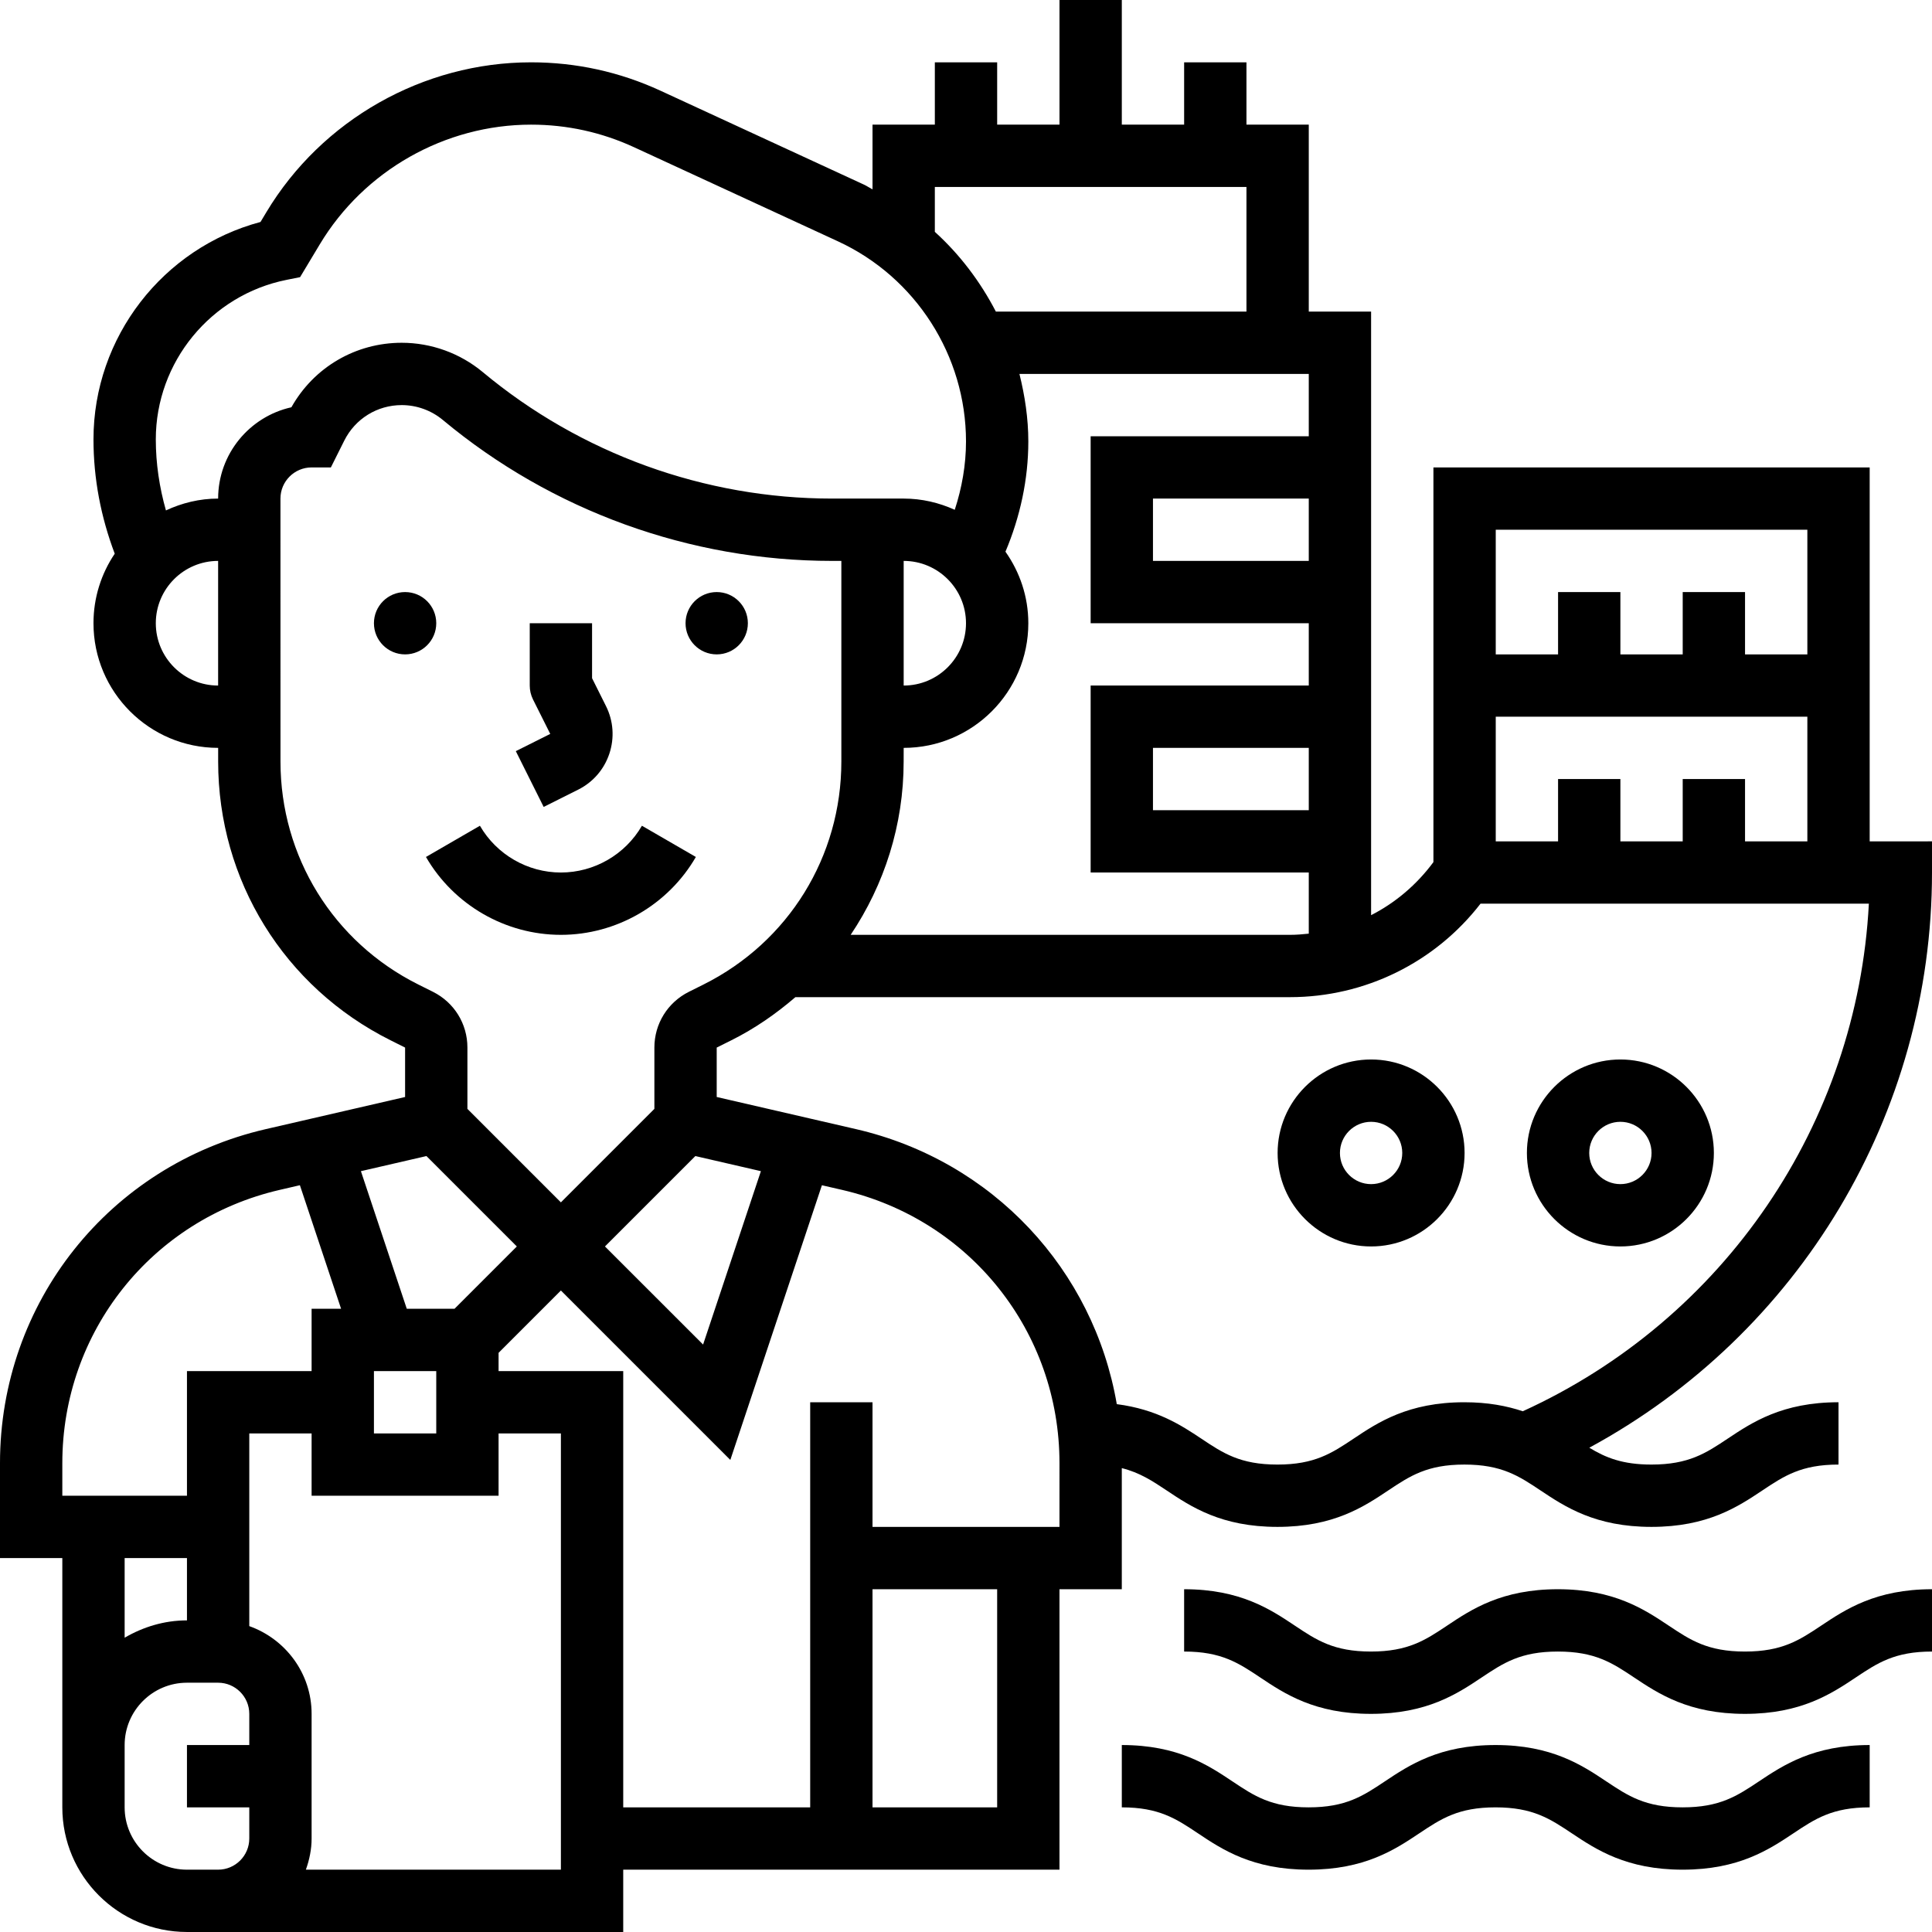 <svg id="Capa_1" enable-background="new 0 0 512 512" height="512" viewBox="0 0 512 512" width="512" xmlns="http://www.w3.org/2000/svg"><g><g><circle cx="189.935" cy="165.161" r="8.258"/><circle cx="107.355" cy="165.161" r="8.258"/><path d="m144.078 213.843 9.125-4.567c3.947-1.974 6.887-5.359 8.283-9.546s1.074-8.671-.892-12.61l-3.691-7.391v-14.567h-16.516v16.516c0 1.28.297 2.552.867 3.691l4.567 9.125-9.125 4.567z"/><path d="m148.645 247.742c14.691 0 28.399-7.911 35.766-20.637l-14.295-8.275c-4.426 7.647-12.651 12.395-21.471 12.395s-17.045-4.748-21.463-12.395l-14.295 8.275c7.367 12.726 21.067 20.637 35.758 20.637z"/><path d="m495.484 222.968v-99.097h-115.613v104.597c-4.418 5.979-10.067 10.769-16.516 14.063v-159.95h-16.516v-49.549h-16.516v-16.516h-16.516v16.516h-16.517v-33.032h-16.516v33.032h-16.516v-16.516h-16.516v16.516h-16.516v17.152c-.768-.388-1.462-.884-2.246-1.247l-53.942-24.898c-10.818-4.988-22.355-7.523-34.296-7.523-28.573 0-55.461 15.228-70.161 39.73l-1.544 2.577c-25.856 6.895-44.263 30.538-44.263 57.608 0 10.446 1.965 20.596 5.632 30.307-3.551 5.26-5.632 11.603-5.632 18.424 0 18.217 14.815 33.032 33.032 33.032h.008v3.625c0 31.48 17.499 59.772 45.651 73.852l3.89 1.949v13.097l-36.947 8.522c-41.455 9.58-70.408 45.981-70.408 88.518v25.146h16.516v49.548 8.258 8.258c0 18.217 14.815 33.032 33.032 33.032h8.258 107.355v-16.516h115.613v-74.323h16.516v-32.09c4.724 1.181 8.06 3.361 11.908 5.929 6.441 4.302 14.452 9.645 29.333 9.645 14.889 0 22.908-5.343 29.349-9.645 5.764-3.84 10.306-6.871 20.191-6.871 9.893 0 14.452 3.031 20.207 6.871 6.458 4.302 14.476 9.645 29.374 9.645s22.916-5.343 29.374-9.645c5.756-3.84 10.306-6.871 20.199-6.871v-16.516c-14.889 0-22.916 5.343-29.366 9.645-5.764 3.84-10.314 6.871-20.207 6.871-7.697 0-12.156-1.842-16.467-4.468 55.611-30.132 90.815-88.352 90.815-152.434v-8.258zm-33.032 0v-16.516h-16.516v16.516h-16.516v-16.516h-16.516v16.516h-16.516v-33.032h82.581v33.032zm16.516-82.581v33.032h-16.516v-16.516h-16.516v16.516h-16.516v-16.516h-16.516v16.516h-16.516v-33.032zm-137.142 107.355h-116.389c8.927-13.312 14.039-29.118 14.039-45.923l.008-3.625c18.217 0 33.032-14.815 33.032-33.032 0-7.069-2.271-13.585-6.061-18.961 3.898-9.224 6.061-19.192 6.061-29.209 0-6.127-.917-12.098-2.354-17.895h76.676v16.516h-57.806v49.548h57.806v16.516h-57.806v49.548h57.806v16.202c-1.659.183-3.327.315-5.012.315zm-102.342-99.097c9.109 0 16.516 7.416 16.516 16.516 0 9.109-7.407 16.516-16.516 16.516zm107.355 66.065h-41.29v-16.516h41.29zm0-66.065h-41.29v-16.516h41.29zm-16.516-99.097v33.032h-66.403c-4.112-7.919-9.53-15.112-16.178-21.141v-11.891zm-272.517 132.129c-9.109 0-16.516-7.407-16.516-16.516s7.407-16.516 16.516-16.516zm0-49.548c-4.955 0-9.612 1.173-13.832 3.138-1.726-6.111-2.684-12.404-2.684-18.837 0-20.472 14.575-38.251 34.651-42.265l3.584-.718 5.227-8.704c11.735-19.555 33.189-31.711 55.99-31.711 9.522 0 18.729 2.023 27.367 6.02l53.942 24.898c20.629 9.505 33.949 30.324 33.949 53.042 0 6.152-1.074 12.263-2.981 18.11-4.146-1.875-8.696-2.973-13.535-2.973h-8.258-10.719c-33.759 0-66.634-11.9-92.581-33.528-6.02-5.004-13.642-7.763-21.471-7.763-12.238 0-23.288 6.507-29.234 17.094-11.09 2.454-19.415 12.371-19.415 24.197zm16.525 69.69-.008-69.69c0-4.558 3.708-8.258 8.258-8.258h5.103l3.551-7.102c2.907-5.805 8.737-9.414 15.228-9.414 3.972 0 7.845 1.404 10.901 3.947 28.895 24.081 65.528 37.343 103.143 37.343h2.461v53.174c0 25.179-13.997 47.822-36.517 59.078l-3.89 1.941c-5.64 2.824-9.142 8.481-9.142 14.782v16.244l-24.774 24.774-24.774-24.774v-16.252c0-6.293-3.493-11.949-9.133-14.774l-3.89-1.941c-22.52-11.256-36.517-33.899-36.517-59.078zm109.948 104.547 17.367 4.005-15.319 45.948-26.005-25.996zm-71.267 0 23.957 23.957-16.516 16.516h-12.651l-12.156-36.468zm-13.915 56.989h16.516v16.516h-16.516zm-82.581 24.402c0-34.808 23.692-64.586 57.608-72.423l5.351-1.239 10.917 32.743h-7.812v16.516h-33.032v33.032h-33.032zm33.032 25.146v16.516c-6.045 0-11.636 1.751-16.516 4.591v-21.108h16.516zm0 82.581c-9.109 0-16.516-7.407-16.516-16.516v-8.258-8.258c0-9.109 7.407-16.516 16.516-16.516h8.258c4.55 0 8.258 3.7 8.258 8.258v8.258h-16.516v16.516h16.516v8.258c0 4.558-3.708 8.258-8.258 8.258zm99.097 0h-67.584c.925-2.593 1.519-5.351 1.519-8.258v-33.032c0-10.752-6.929-19.836-16.516-23.255v-51.068h16.516v16.516h49.548v-16.516h16.516v115.613zm115.613-16.516h-33.032v-57.806h33.032zm16.516-74.323h-49.548v-33.032h-16.516v107.355h-49.548v-115.613h-33.032v-4.839l16.516-16.516 44.899 44.899 24.27-72.795 5.351 1.23c33.924 7.837 57.608 37.615 57.608 72.423zm122.781-30.646c-4.22-1.412-9.224-2.387-15.484-2.387-14.889 0-22.908 5.343-29.349 9.645-5.756 3.84-10.306 6.871-20.191 6.871-9.868 0-14.419-3.031-20.166-6.871-5.318-3.543-11.768-7.763-22.404-9.142-6.111-35.584-32.818-64.495-69.087-72.877l-36.938-8.522v-13.096l3.898-1.941c6.235-3.113 11.842-7.028 16.954-11.421h131.039c19.902 0 38.474-9.183 50.531-24.774h102.912c-3.056 58.318-38.302 110.171-91.715 134.515z"/><path d="m429.419 330.323c13.659 0 24.774-11.115 24.774-24.774s-11.115-24.774-24.774-24.774-24.774 11.115-24.774 24.774c0 13.658 11.115 24.774 24.774 24.774zm0-33.033c4.55 0 8.258 3.7 8.258 8.258s-3.708 8.258-8.258 8.258-8.258-3.7-8.258-8.258 3.708-8.258 8.258-8.258z"/><path d="m363.355 280.774c-13.659 0-24.774 11.115-24.774 24.774s11.115 24.774 24.774 24.774 24.774-11.115 24.774-24.774c0-13.658-11.115-24.774-24.774-24.774zm0 33.032c-4.55 0-8.258-3.7-8.258-8.258s3.708-8.258 8.258-8.258 8.258 3.7 8.258 8.258-3.708 8.258-8.258 8.258z"/><path d="m462.427 437.677c-9.893 0-14.443-3.031-20.207-6.871-6.45-4.302-14.476-9.645-29.374-9.645-14.889 0-22.908 5.343-29.349 9.645-5.756 3.84-10.306 6.871-20.191 6.871-9.868 0-14.419-3.031-20.166-6.871-6.441-4.302-14.452-9.645-29.333-9.645v16.516c9.868 0 14.419 3.031 20.166 6.871 6.441 4.302 14.452 9.645 29.333 9.645 14.889 0 22.908-5.343 29.349-9.645 5.764-3.84 10.306-6.871 20.191-6.871 9.893 0 14.452 3.031 20.207 6.871 6.458 4.302 14.476 9.645 29.374 9.645s22.916-5.343 29.374-9.645c5.756-3.84 10.306-6.871 20.199-6.871v-16.516c-14.889 0-22.916 5.343-29.366 9.645-5.764 3.841-10.314 6.871-20.207 6.871z"/><path d="m445.911 478.968c-9.893 0-14.443-3.031-20.207-6.871-6.45-4.302-14.476-9.645-29.374-9.645-14.889 0-22.908 5.343-29.349 9.645-5.756 3.84-10.306 6.871-20.191 6.871-9.868 0-14.419-3.031-20.166-6.871-6.441-4.302-14.452-9.645-29.333-9.645v16.516c9.868 0 14.419 3.031 20.166 6.871 6.441 4.302 14.452 9.645 29.333 9.645 14.889 0 22.908-5.343 29.349-9.645 5.764-3.84 10.306-6.871 20.191-6.871 9.893 0 14.452 3.031 20.207 6.871 6.458 4.302 14.476 9.645 29.374 9.645s22.916-5.343 29.374-9.645c5.756-3.84 10.306-6.871 20.199-6.871v-16.516c-14.889 0-22.916 5.343-29.366 9.645-5.764 3.84-10.314 6.871-20.207 6.871z"/></g></g></svg>